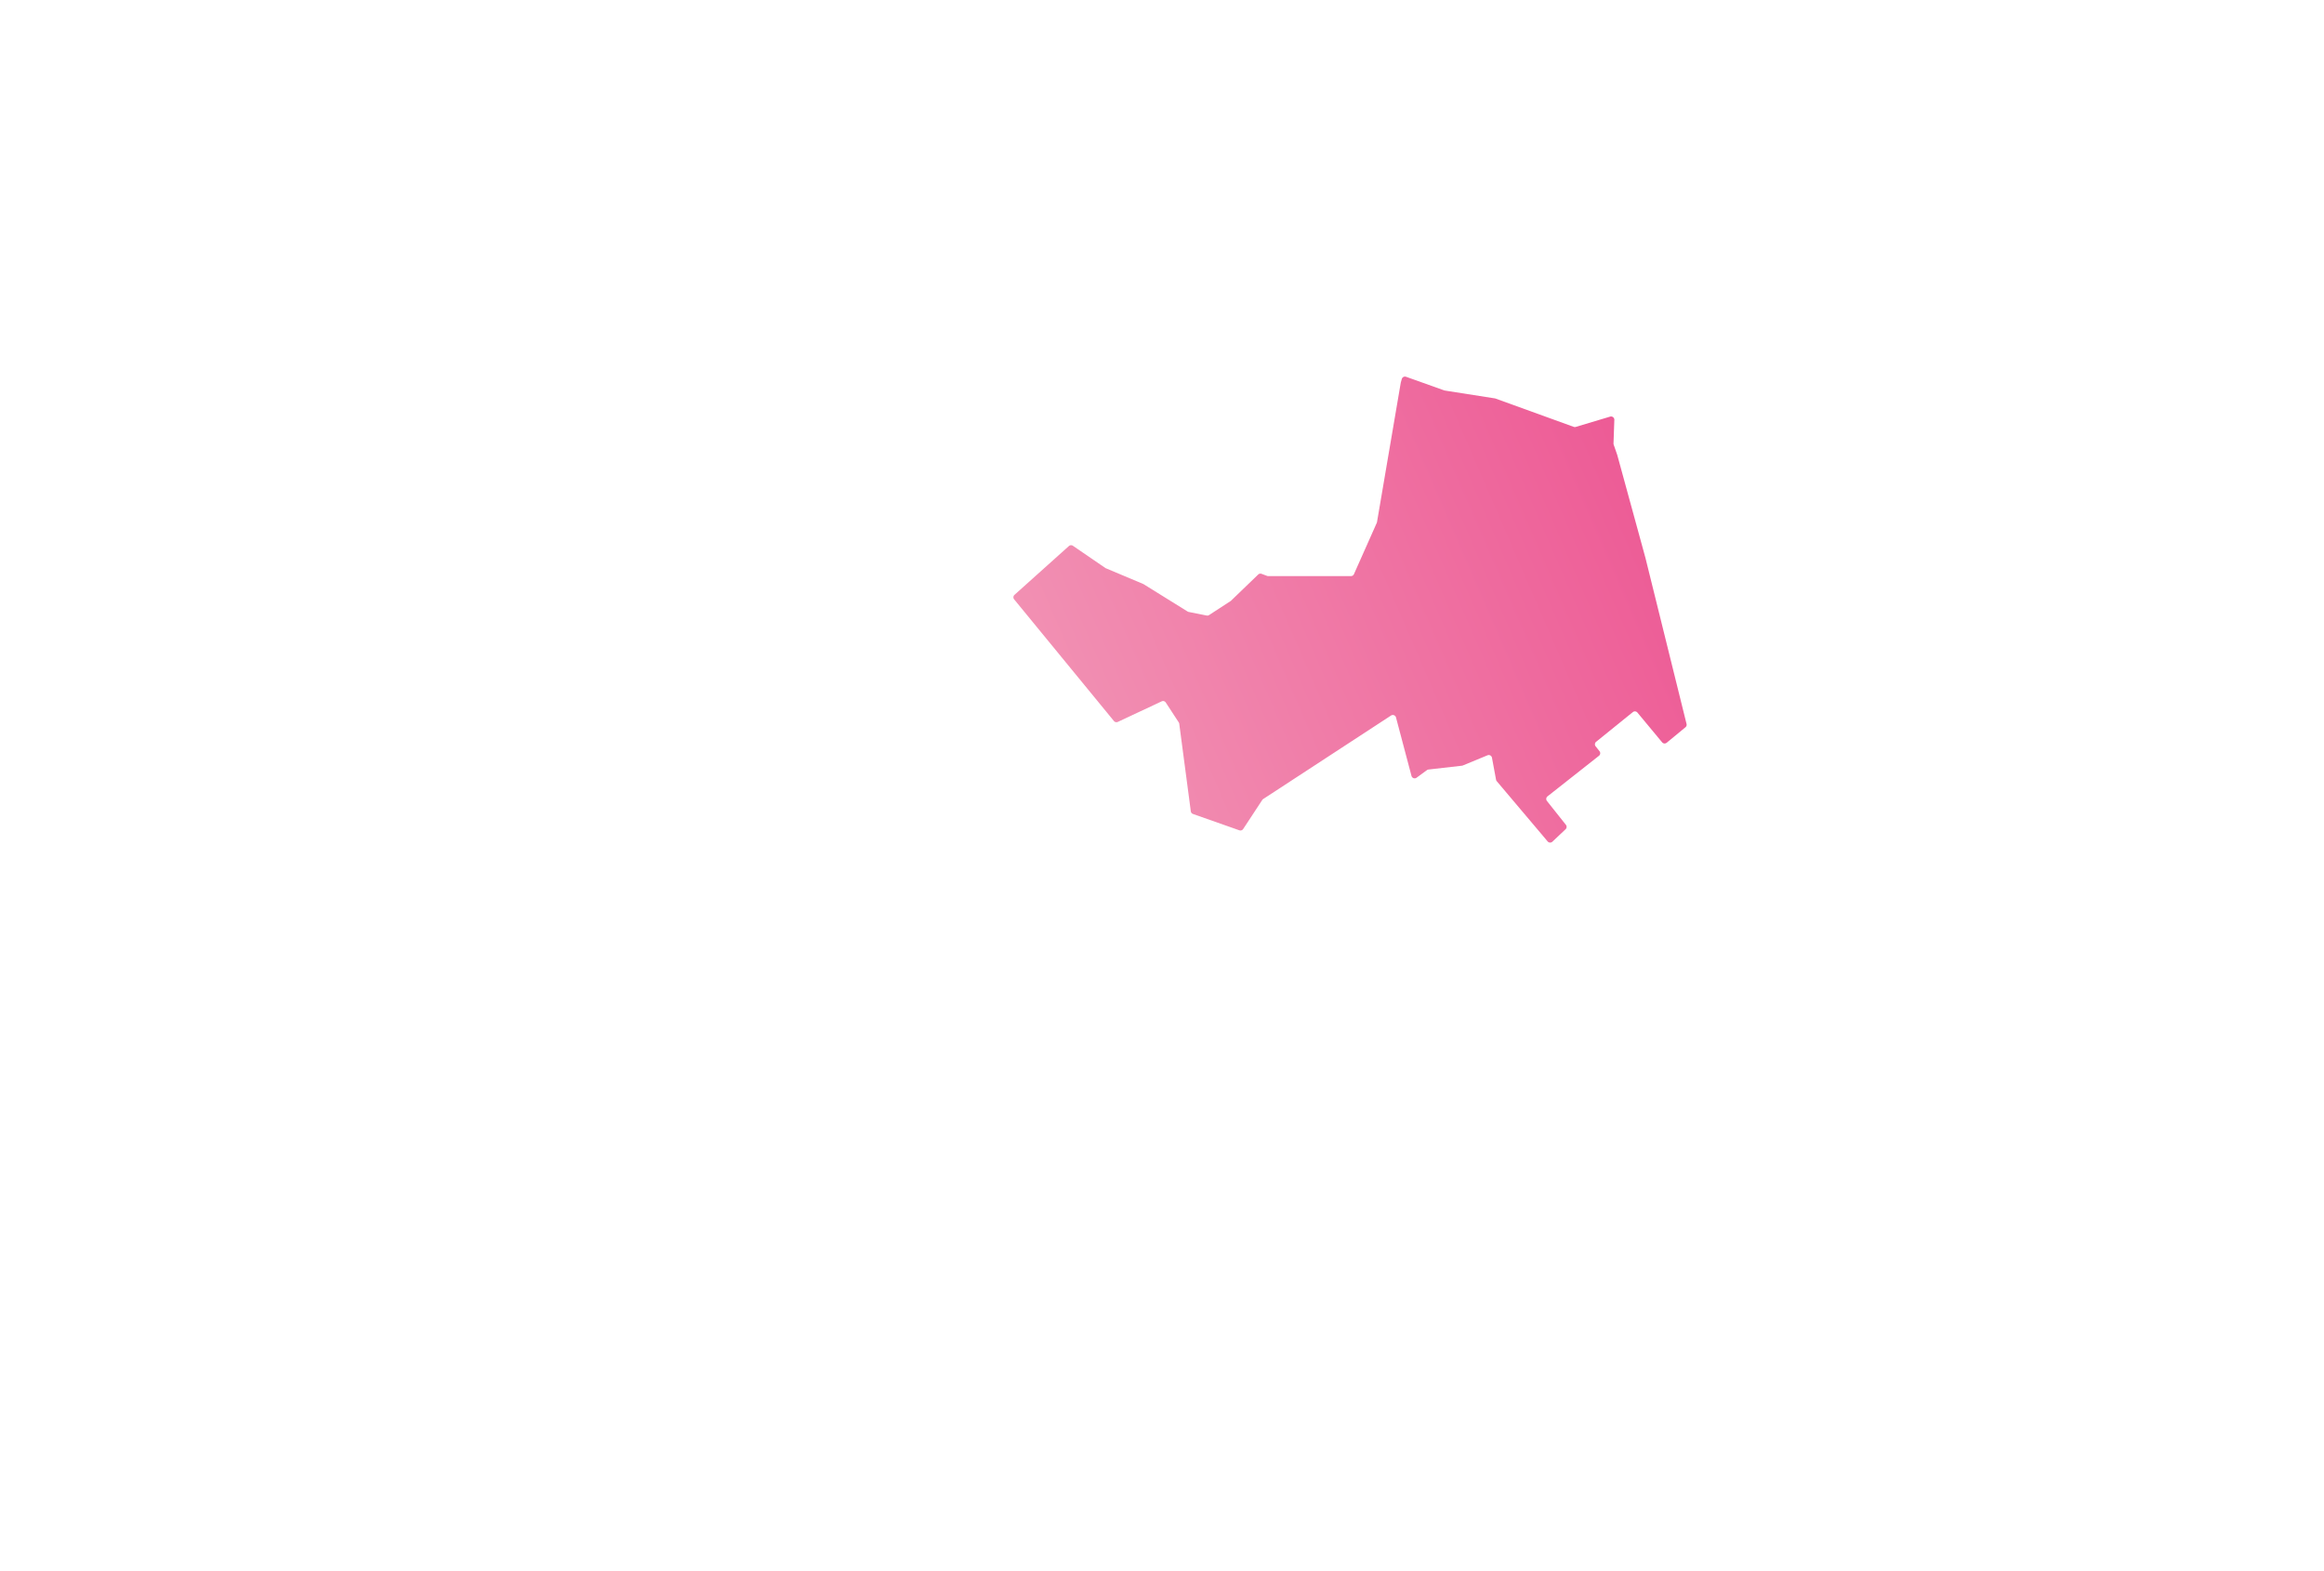 <?xml version="1.0" encoding="UTF-8"?> <svg xmlns="http://www.w3.org/2000/svg" width="2836" height="1917" fill="none"> <path d="M1304.37 666.361 1238 725.899a4.001 4.001 0 0 0-.43 5.514l121.75 148.451a3.998 3.998 0 0 0 4.79 1.085l53.47-25.061a3.993 3.993 0 0 1 5.04 1.434l15.8 24.186c.33.501.54 1.07.62 1.663l14.11 106.88a4.01 4.01 0 0 0 2.64 3.249l56.59 19.94a3.98 3.98 0 0 0 4.67-1.57l23.29-35.446c.3-.459.7-.851 1.16-1.152l155.98-101.886c2.28-1.491 5.36-.312 6.06 2.324l18.91 71.342c.72 2.722 3.95 3.866 6.23 2.202l12.61-9.234a4 4 0 0 1 1.91-.747l40.84-4.661c.37-.042.73-.135 1.07-.277l30.1-12.435c2.35-.971 5 .467 5.46 2.967l4.97 26.807c.13.683.43 1.321.88 1.852l62.08 73.474a3.99 3.99 0 0 0 5.8.33l16.09-15.17a4.006 4.006 0 0 0 .39-5.4l-23.12-29.1a4.007 4.007 0 0 1 .66-5.629l62.82-49.52a4.002 4.002 0 0 0 .64-5.642l-4.69-5.857a3.991 3.991 0 0 1 .61-5.612l44.77-36.193a3.996 3.996 0 0 1 5.59.557l30.11 36.281a3.995 3.995 0 0 0 5.62.532l22.88-18.872a3.994 3.994 0 0 0 1.34-4.046L2008 681l-34.5-126-4.3-12.357a4.212 4.212 0 0 1-.22-1.452l1-28.808c.09-2.735-2.53-4.756-5.15-3.97l-41.91 12.555a4 4 0 0 1-2.51-.07l-95.43-34.543a3.982 3.982 0 0 0-.74-.19l-61.11-9.572c-.24-.038-.49-.1-.72-.184l-46.57-16.609a3.997 3.997 0 0 0-5.19 2.667l-1.26 4.379-29.02 170.276c-.06.329-.15.65-.29.955l-27.85 62.569a3.99 3.99 0 0 1-3.65 2.374h-100.99c-.48 0-.95-.086-1.4-.254l-6.67-2.495a3.985 3.985 0 0 0-4.17.866l-33.09 31.897a3.94 3.94 0 0 1-.59.472l-26.21 17.07a4.01 4.01 0 0 1-2.97.57l-21.95-4.383a3.907 3.907 0 0 1-1.32-.525l-53.7-33.362a4.373 4.373 0 0 0-.56-.29l-45.42-19.098a3.868 3.868 0 0 1-.71-.387l-39.53-27.063a3.998 3.998 0 0 0-4.93.323z" fill="url(#a)" opacity=".8"></path> <defs> <linearGradient id="a" x1="851.778" y1="1377.11" x2="2203.17" y2="792.036" gradientUnits="userSpaceOnUse"> <stop offset=".01" stop-color="#F3A8BC"></stop> <stop offset=".98" stop-color="#E82C78"></stop> </linearGradient> </defs> </svg> 